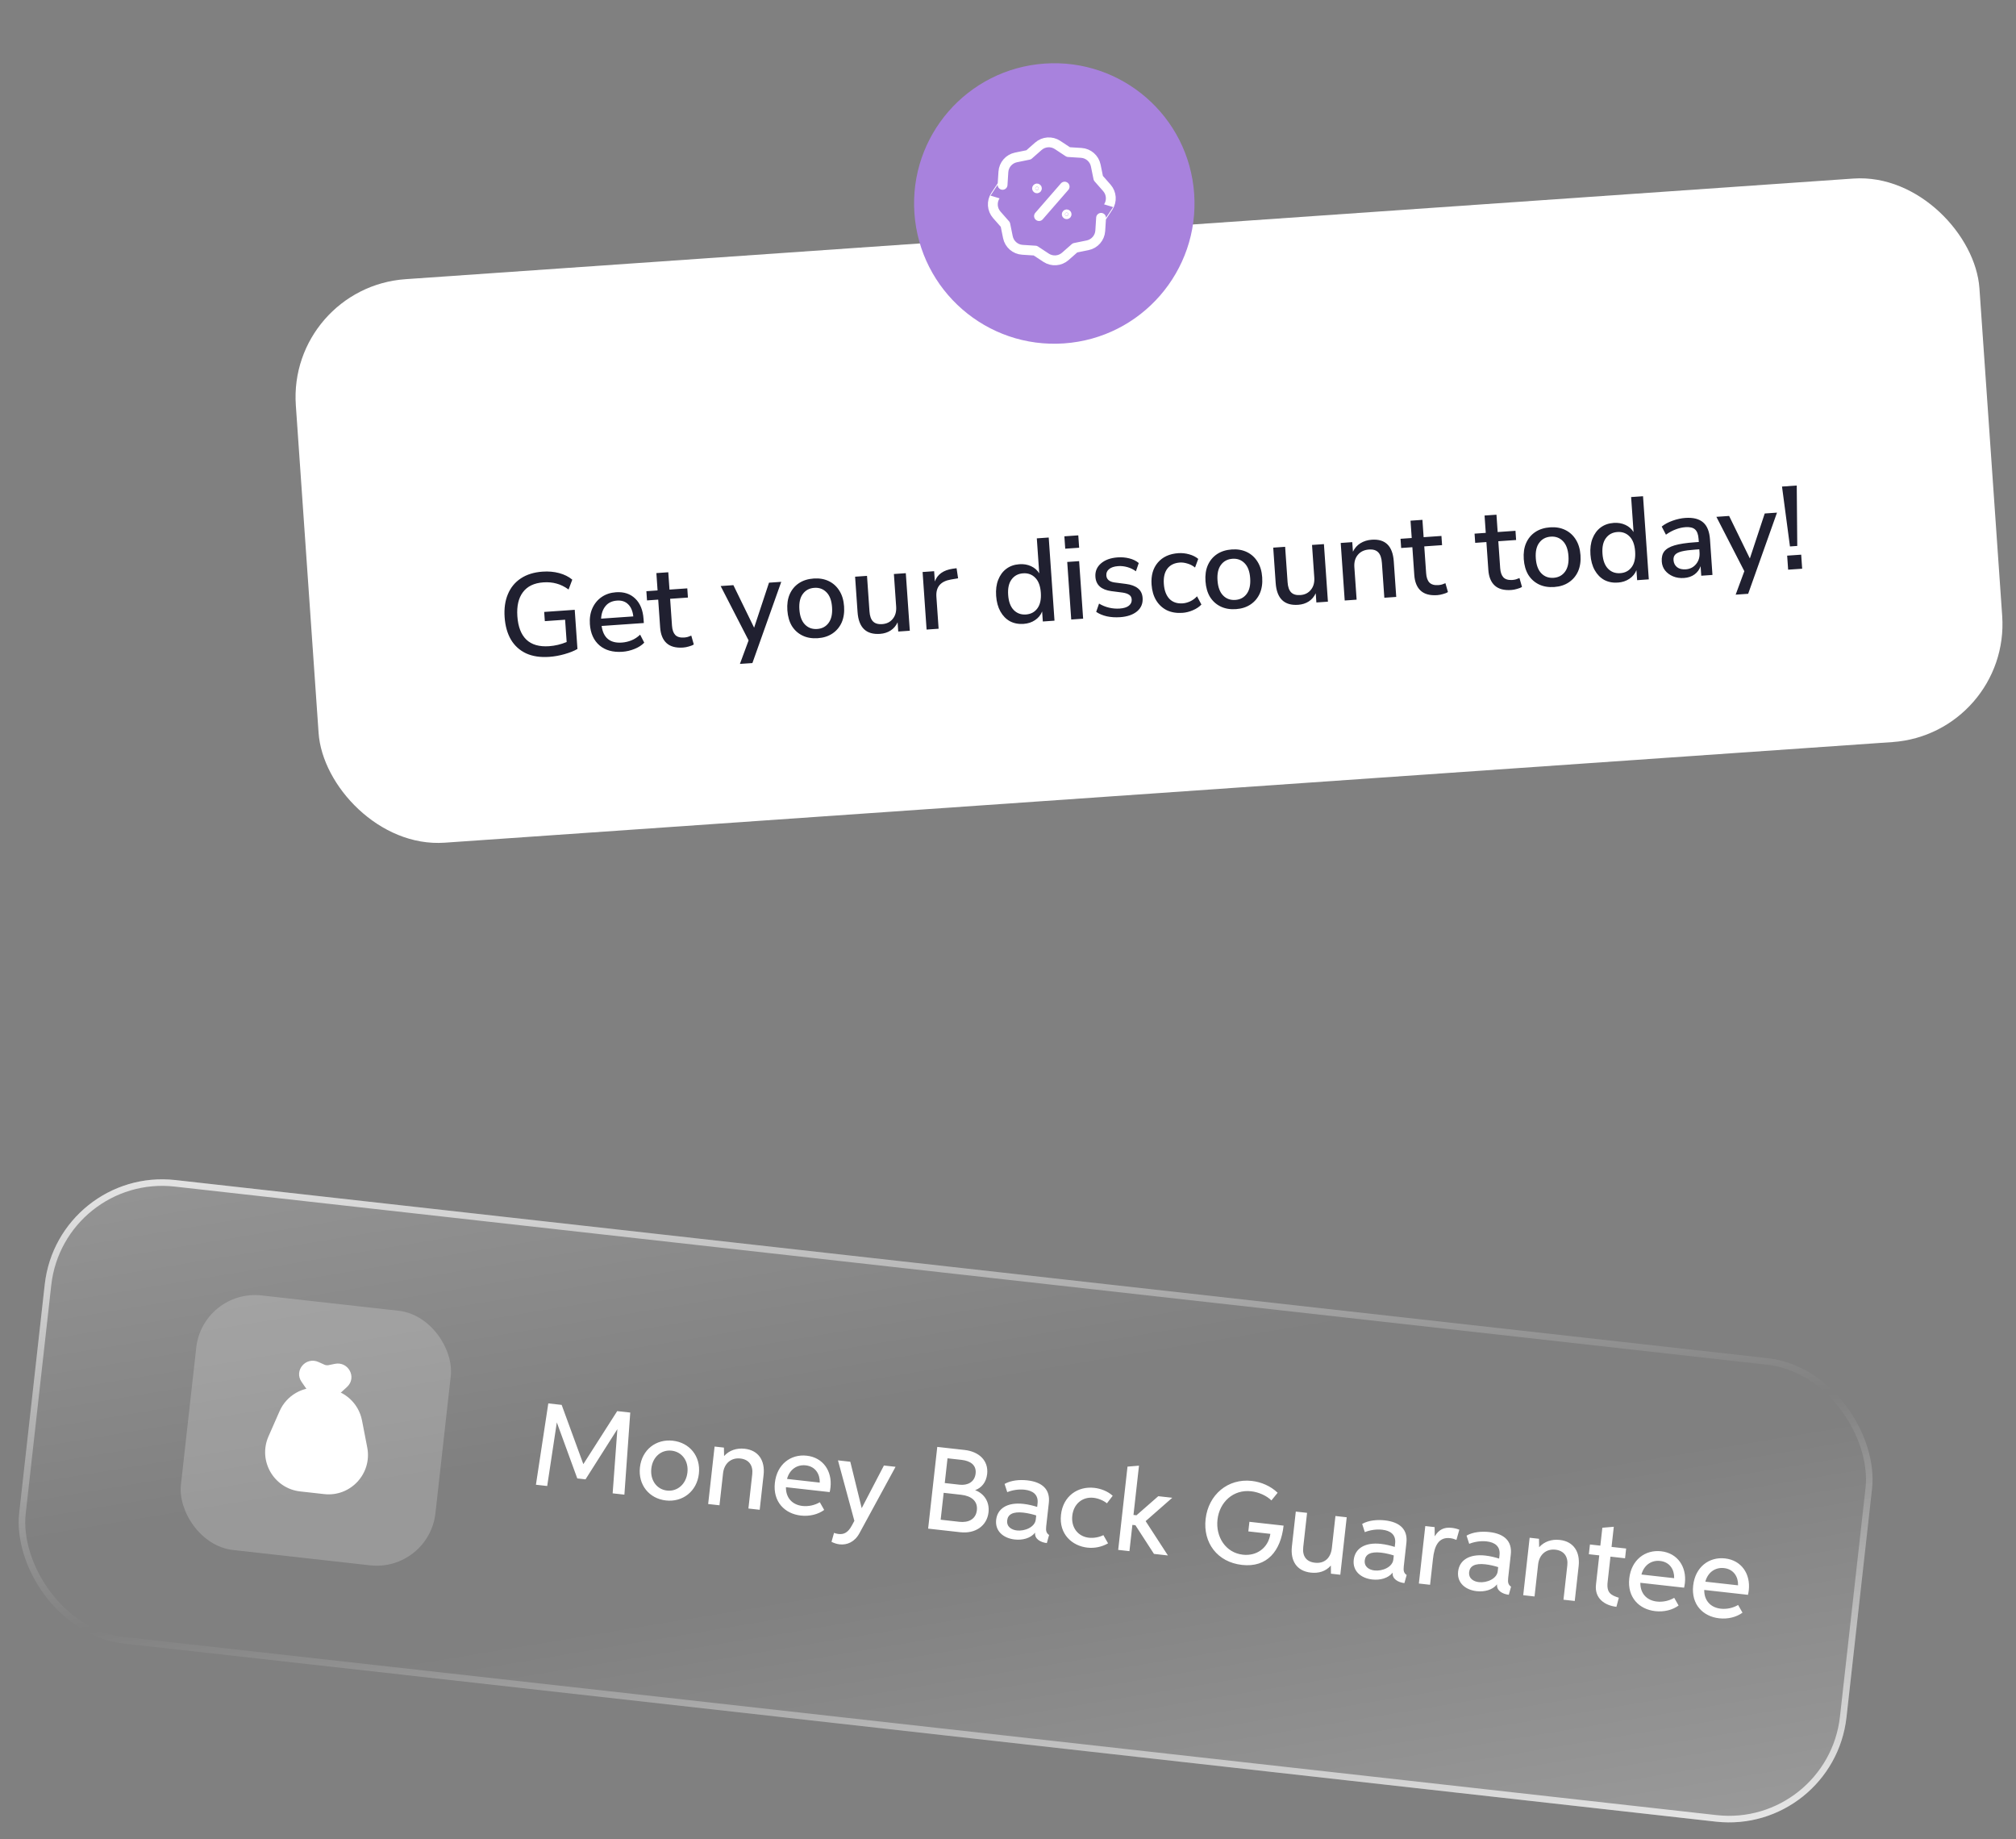<?xml version="1.0" encoding="UTF-8"?>
<svg xmlns="http://www.w3.org/2000/svg" width="307" height="280" viewBox="0 0 307 280" fill="none">
  <rect x="0" y="0" width="307" height="280" fill="#808080" stroke="none"/>
  <rect x="43.802" y="43.753" width="257" height="86" rx="18" transform="rotate(-3.975 43.802 43.753)" fill="white"></rect>
  <path d="M83.652 100.005C82.275 100.1 81.096 99.924 80.115 99.474C79.132 99.013 78.362 98.315 77.804 97.38C77.258 96.443 76.938 95.305 76.845 93.964C76.753 92.635 76.918 91.469 77.342 90.465C77.764 89.449 78.424 88.646 79.321 88.054C80.218 87.462 81.319 87.121 82.624 87.031C83.522 86.968 84.363 87.042 85.148 87.252C85.932 87.462 86.599 87.795 87.148 88.25L86.584 89.751C85.976 89.312 85.366 89.011 84.753 88.849C84.14 88.675 83.468 88.614 82.738 88.665C81.337 88.762 80.301 89.261 79.63 90.162C78.958 91.05 78.676 92.273 78.784 93.829C78.895 95.421 79.35 96.605 80.15 97.379C80.961 98.153 82.115 98.487 83.612 98.383C84.521 98.32 85.415 98.108 86.292 97.746L86.056 94.352L82.968 94.567L82.87 93.166L87.521 92.843L87.935 98.805C87.415 99.106 86.759 99.368 85.969 99.591C85.191 99.813 84.418 99.951 83.652 100.005ZM94.775 99.232C93.339 99.331 92.18 99.009 91.298 98.264C90.415 97.508 89.925 96.429 89.828 95.028C89.766 94.131 89.89 93.328 90.202 92.621C90.525 91.901 90.996 91.326 91.616 90.898C92.236 90.471 92.965 90.227 93.803 90.169C95.012 90.085 95.99 90.408 96.739 91.138C97.487 91.856 97.907 92.891 98.001 94.244L98.044 94.855L91.615 95.301C91.873 97.112 92.9 97.954 94.696 97.83C95.199 97.795 95.684 97.683 96.152 97.494C96.632 97.304 97.075 97.015 97.481 96.626L98.107 97.845C97.737 98.232 97.248 98.549 96.639 98.795C96.031 99.042 95.41 99.188 94.775 99.232ZM93.963 91.439C93.209 91.492 92.627 91.767 92.216 92.264C91.806 92.762 91.579 93.403 91.538 94.188L96.44 93.847C96.347 93.036 96.088 92.422 95.662 92.007C95.236 91.579 94.669 91.39 93.963 91.439ZM104.025 98.589C102.924 98.665 102.084 98.441 101.507 97.916C100.929 97.391 100.603 96.595 100.529 95.53L100.234 91.292L98.528 91.411L98.431 90.01L100.137 89.891L99.954 87.252L101.767 87.126L101.951 89.765L104.662 89.577L104.759 90.978L102.048 91.166L102.332 95.26C102.377 95.895 102.542 96.364 102.827 96.669C103.125 96.973 103.579 97.104 104.19 97.062C104.381 97.048 104.566 97.018 104.743 96.969C104.919 96.909 105.095 96.843 105.27 96.77L105.652 98.115C105.48 98.235 105.235 98.336 104.916 98.419C104.609 98.512 104.313 98.569 104.025 98.589ZM112.677 101.073L113.998 97.499L109.743 89.224L111.682 89.089L114.838 95.564L117.105 88.712L118.972 88.583L114.58 100.941L112.677 101.073ZM124.544 97.163C123.658 97.225 122.879 97.092 122.207 96.766C121.535 96.44 120.996 95.954 120.59 95.309C120.195 94.65 119.966 93.854 119.901 92.921C119.836 91.987 119.954 91.173 120.254 90.478C120.566 89.771 121.032 89.209 121.653 88.793C122.273 88.377 123.027 88.138 123.913 88.077C124.774 88.017 125.542 88.15 126.214 88.476C126.886 88.802 127.425 89.294 127.832 89.952C128.238 90.597 128.473 91.387 128.538 92.32C128.603 93.254 128.479 94.075 128.168 94.782C127.855 95.477 127.388 96.033 126.768 96.449C126.147 96.865 125.406 97.103 124.544 97.163ZM124.447 95.762C125.189 95.711 125.769 95.4 126.186 94.829C126.604 94.259 126.777 93.465 126.706 92.448C126.636 91.43 126.354 90.674 125.863 90.179C125.371 89.672 124.753 89.444 124.011 89.496C123.257 89.548 122.671 89.859 122.254 90.43C121.835 90.988 121.662 91.776 121.732 92.793C121.803 93.811 122.084 94.573 122.577 95.08C123.069 95.587 123.692 95.815 124.447 95.762ZM134.015 96.505C131.896 96.652 130.755 95.547 130.591 93.188L130.216 87.801L132.03 87.675L132.406 93.08C132.455 93.787 132.634 94.297 132.945 94.612C133.256 94.928 133.722 95.064 134.345 95.02C135.027 94.973 135.562 94.707 135.949 94.223C136.349 93.738 136.522 93.113 136.468 92.347L136.124 87.391L137.938 87.265L138.547 96.028L136.787 96.15L136.69 94.749C136.438 95.284 136.082 95.7 135.621 95.996C135.161 96.293 134.625 96.462 134.015 96.505ZM141.103 95.85L140.494 87.087L142.253 86.965L142.362 88.527C142.744 87.454 143.65 86.808 145.078 86.588L145.668 86.511L145.901 88.046L144.813 88.23C143.232 88.497 142.493 89.372 142.596 90.856L142.934 95.723L141.103 95.85ZM155.87 94.986C155.103 95.039 154.415 94.907 153.803 94.588C153.203 94.257 152.717 93.762 152.346 93.102C151.976 92.442 151.758 91.645 151.693 90.711C151.628 89.778 151.734 88.964 152.011 88.272C152.287 87.567 152.699 87.009 153.248 86.598C153.797 86.187 154.46 85.954 155.238 85.9C155.897 85.854 156.493 85.957 157.028 86.209C157.563 86.46 157.973 86.823 158.258 87.296L157.888 81.963L159.701 81.837L160.581 94.496L158.803 94.62L158.697 93.094C158.482 93.638 158.122 94.078 157.616 94.414C157.122 94.749 156.54 94.94 155.87 94.986ZM156.239 93.553C156.981 93.502 157.561 93.191 157.979 92.62C158.396 92.05 158.569 91.256 158.499 90.239C158.428 89.221 158.147 88.465 157.655 87.969C157.163 87.462 156.546 87.235 155.804 87.286C155.049 87.339 154.464 87.65 154.046 88.22C153.628 88.779 153.454 89.567 153.525 90.584C153.595 91.602 153.877 92.364 154.369 92.871C154.862 93.378 155.485 93.606 156.239 93.553ZM162.216 83.539L162.085 81.653L164.204 81.506L164.335 83.391L162.216 83.539ZM163.128 94.32L162.519 85.557L164.332 85.431L164.941 94.193L163.128 94.32ZM170.576 93.964C169.858 94.014 169.181 93.971 168.546 93.835C167.91 93.686 167.371 93.459 166.929 93.153L167.365 91.896C167.829 92.176 168.331 92.382 168.869 92.513C169.419 92.643 169.964 92.69 170.503 92.652C171.137 92.608 171.608 92.461 171.915 92.211C172.223 91.961 172.363 91.645 172.337 91.262C172.315 90.951 172.191 90.719 171.964 90.566C171.736 90.401 171.403 90.286 170.965 90.22L169.236 89.998C167.706 89.791 166.897 89.066 166.811 87.82C166.753 86.995 167.037 86.313 167.661 85.777C168.285 85.24 169.13 84.935 170.196 84.861C170.806 84.818 171.393 84.868 171.956 85.009C172.531 85.15 173.017 85.386 173.413 85.72L172.977 86.977C172.596 86.691 172.167 86.48 171.688 86.345C171.21 86.21 170.743 86.158 170.288 86.189C169.666 86.233 169.201 86.385 168.895 86.647C168.587 86.897 168.447 87.22 168.475 87.615C168.516 88.213 168.938 88.569 169.74 88.681L171.469 88.904C172.258 89.006 172.863 89.228 173.284 89.572C173.717 89.915 173.955 90.403 173.999 91.038C174.057 91.876 173.774 92.557 173.149 93.082C172.523 93.594 171.665 93.889 170.576 93.964ZM180.064 93.305C179.166 93.367 178.375 93.236 177.691 92.91C177.018 92.572 176.478 92.075 176.071 91.417C175.664 90.748 175.428 89.946 175.363 89.013C175.266 87.624 175.585 86.501 176.32 85.644C177.054 84.787 178.092 84.312 179.432 84.219C179.983 84.181 180.534 84.239 181.086 84.393C181.638 84.547 182.1 84.779 182.47 85.09L181.984 86.405C181.627 86.117 181.24 85.916 180.823 85.8C180.417 85.672 180.035 85.621 179.676 85.645C178.826 85.704 178.186 86.02 177.757 86.591C177.338 87.149 177.163 87.919 177.232 88.901C177.3 89.882 177.581 90.639 178.075 91.17C178.58 91.688 179.258 91.918 180.107 91.859C180.467 91.834 180.839 91.736 181.224 91.564C181.62 91.38 181.975 91.121 182.288 90.787L182.953 92.04C182.628 92.387 182.197 92.676 181.66 92.905C181.134 93.134 180.602 93.268 180.064 93.305ZM188.217 92.739C187.331 92.8 186.552 92.668 185.879 92.341C185.207 92.015 184.668 91.529 184.262 90.884C183.868 90.226 183.638 89.43 183.573 88.496C183.508 87.562 183.626 86.748 183.927 86.054C184.239 85.346 184.705 84.785 185.325 84.369C185.946 83.953 186.699 83.714 187.585 83.652C188.447 83.593 189.214 83.726 189.886 84.052C190.559 84.378 191.098 84.87 191.505 85.527C191.91 86.173 192.146 86.962 192.21 87.896C192.275 88.83 192.152 89.65 191.84 90.358C191.528 91.053 191.061 91.609 190.44 92.025C189.82 92.441 189.078 92.679 188.217 92.739ZM188.119 91.338C188.861 91.286 189.441 90.975 189.859 90.405C190.276 89.835 190.45 89.041 190.379 88.023C190.308 87.006 190.027 86.249 189.536 85.754C189.043 85.247 188.426 85.019 187.684 85.071C186.93 85.123 186.344 85.435 185.926 86.005C185.508 86.563 185.334 87.351 185.405 88.369C185.476 89.386 185.757 90.149 186.249 90.656C186.742 91.163 187.365 91.39 188.119 91.338ZM197.687 92.08C195.569 92.228 194.427 91.122 194.263 88.764L193.889 83.377L195.703 83.251L196.078 88.656C196.127 89.362 196.307 89.873 196.618 90.188C196.928 90.503 197.395 90.639 198.017 90.596C198.7 90.549 199.235 90.283 199.622 89.799C200.021 89.314 200.194 88.688 200.141 87.922L199.797 82.966L201.61 82.84L202.219 91.603L200.46 91.725L200.362 90.325C200.111 90.859 199.755 91.275 199.294 91.572C198.834 91.868 198.298 92.038 197.687 92.08ZM204.775 91.425L204.166 82.663L205.926 82.54L206.027 83.995C206.29 83.447 206.669 83.018 207.165 82.707C207.672 82.395 208.249 82.216 208.896 82.171C210.967 82.028 212.084 83.129 212.247 85.475L212.622 90.88L210.809 91.006L210.44 85.709C210.388 84.955 210.2 84.415 209.877 84.088C209.565 83.761 209.098 83.619 208.476 83.662C207.746 83.713 207.175 83.987 206.765 84.485C206.365 84.97 206.192 85.589 206.244 86.343L206.589 91.299L204.775 91.425ZM218.868 90.609C217.766 90.685 216.927 90.461 216.349 89.936C215.771 89.41 215.445 88.615 215.371 87.55L215.077 83.312L213.371 83.43L213.273 82.03L214.979 81.911L214.796 79.272L216.609 79.145L216.793 81.785L219.504 81.597L219.602 82.997L216.89 83.186L217.175 87.28C217.219 87.914 217.384 88.384 217.67 88.689C217.967 88.993 218.422 89.124 219.032 89.082C219.224 89.068 219.408 89.037 219.585 88.989C219.761 88.929 219.937 88.862 220.112 88.79L220.495 90.135C220.322 90.255 220.077 90.356 219.758 90.438C219.452 90.532 219.155 90.589 218.868 90.609ZM230.143 89.825C229.042 89.902 228.202 89.677 227.624 89.152C227.047 88.627 226.721 87.832 226.647 86.766L226.352 82.528L224.646 82.647L224.549 81.246L226.255 81.128L226.071 78.488L227.885 78.362L228.068 81.002L230.78 80.813L230.877 82.214L228.166 82.402L228.45 86.496C228.494 87.131 228.659 87.6 228.945 87.906C229.243 88.21 229.697 88.34 230.308 88.298C230.499 88.285 230.683 88.254 230.861 88.205C231.037 88.145 231.213 88.079 231.388 88.006L231.77 89.351C231.598 89.471 231.352 89.573 231.033 89.655C230.727 89.748 230.43 89.805 230.143 89.825ZM236.686 89.37C235.8 89.432 235.021 89.3 234.348 88.974C233.676 88.647 233.137 88.162 232.732 87.516C232.337 86.858 232.107 86.062 232.042 85.128C231.977 84.194 232.095 83.38 232.396 82.686C232.708 81.978 233.174 81.417 233.794 81.001C234.415 80.585 235.168 80.346 236.054 80.284C236.916 80.224 237.683 80.358 238.355 80.684C239.028 81.01 239.567 81.502 239.974 82.159C240.379 82.805 240.615 83.594 240.68 84.528C240.744 85.462 240.621 86.282 240.309 86.99C239.997 87.685 239.53 88.24 238.909 88.656C238.289 89.073 237.548 89.311 236.686 89.37ZM236.588 87.97C237.33 87.918 237.91 87.607 238.328 87.037C238.745 86.467 238.919 85.673 238.848 84.655C238.777 83.638 238.496 82.881 238.005 82.386C237.512 81.879 236.895 81.651 236.153 81.703C235.399 81.755 234.813 82.067 234.395 82.637C233.977 83.195 233.803 83.983 233.874 85.001C233.945 86.018 234.226 86.781 234.718 87.288C235.211 87.795 235.834 88.022 236.588 87.97ZM246.372 88.697C245.606 88.751 244.917 88.618 244.305 88.3C243.705 87.968 243.22 87.473 242.849 86.813C242.478 86.153 242.26 85.356 242.196 84.422C242.131 83.489 242.237 82.675 242.513 81.983C242.789 81.278 243.201 80.72 243.75 80.309C244.299 79.898 244.962 79.665 245.741 79.611C246.399 79.566 246.996 79.668 247.53 79.92C248.065 80.171 248.475 80.534 248.761 81.007L248.39 75.674L250.204 75.548L251.083 88.207L249.306 88.331L249.2 86.805C248.985 87.349 248.624 87.789 248.118 88.125C247.625 88.46 247.042 88.651 246.372 88.697ZM246.742 87.264C247.484 87.213 248.064 86.902 248.481 86.331C248.899 85.761 249.072 84.967 249.001 83.95C248.93 82.932 248.649 82.176 248.158 81.681C247.666 81.174 247.048 80.946 246.306 80.997C245.552 81.05 244.966 81.361 244.549 81.931C244.13 82.49 243.956 83.278 244.027 84.295C244.098 85.313 244.379 86.075 244.872 86.582C245.364 87.089 245.987 87.317 246.742 87.264ZM256.442 87.998C255.832 88.04 255.279 87.958 254.783 87.752C254.288 87.546 253.882 87.249 253.567 86.862C253.263 86.474 253.094 86.023 253.058 85.508C253.013 84.862 253.139 84.342 253.437 83.948C253.746 83.554 254.272 83.247 255.014 83.026C255.769 82.806 256.793 82.65 258.086 82.561L258.696 82.518L258.664 82.051C258.616 81.369 258.438 80.888 258.13 80.609C257.822 80.329 257.339 80.213 256.681 80.258C256.178 80.293 255.68 80.406 255.188 80.597C254.696 80.775 254.197 81.044 253.693 81.404L253.048 80.168C253.48 79.813 254.031 79.516 254.7 79.277C255.369 79.038 256.015 78.897 256.637 78.854C257.834 78.771 258.74 78.997 259.355 79.531C259.968 80.054 260.317 80.92 260.401 82.129L260.777 87.534L259.071 87.653L258.97 86.198C258.789 86.716 258.482 87.134 258.047 87.453C257.612 87.772 257.077 87.953 256.442 87.998ZM256.712 86.68C257.358 86.635 257.881 86.37 258.28 85.885C258.68 85.4 258.855 84.811 258.807 84.116L258.773 83.631L258.181 83.673C257.307 83.733 256.622 83.823 256.125 83.942C255.64 84.06 255.296 84.228 255.095 84.446C254.905 84.652 254.822 84.928 254.846 85.276C254.878 85.731 255.059 86.091 255.39 86.356C255.721 86.61 256.161 86.718 256.712 86.68ZM264.309 90.536L265.631 86.962L261.375 78.687L263.314 78.552L266.471 85.027L268.737 78.176L270.605 78.046L266.213 90.404L264.309 90.536ZM272.578 83.195L271.367 74.077L273.612 73.921L273.691 83.118L272.578 83.195ZM272.301 86.733L272.152 84.596L274.289 84.448L274.437 86.585L272.301 86.733Z" fill="#202030"></path>
  <circle cx="160.55" cy="30.981" r="21.352" transform="rotate(-3.975 160.55 30.981)" fill="#A882DD"></circle>
  <path d="M158.224 32.895L162.123 28.414M151.791 32.705L153.092 34.182L153.484 36.106C153.702 37.174 154.608 37.963 155.695 38.032L157.66 38.157L159.302 39.24C160.211 39.839 161.407 39.756 162.224 39.037L163.702 37.736L163.7 37.736L165.625 37.344C166.693 37.126 167.482 36.22 167.551 35.133L167.675 33.168C167.675 33.169 168.222 32.338 168.758 31.526C169.358 30.617 169.274 29.421 168.555 28.604L167.257 27.126L166.864 25.202C166.647 24.134 165.741 23.345 164.654 23.276L162.687 23.152L161.045 22.07C160.137 21.47 158.94 21.553 158.123 22.273L156.646 23.572L156.648 23.572L154.723 23.965C153.655 24.183 152.866 25.089 152.797 26.176L152.672 28.142C152.672 28.14 152.124 28.971 151.588 29.784C150.99 30.691 151.073 31.888 151.791 32.705Z" stroke="white" stroke-width="1.5" stroke-linecap="round" stroke-linejoin="round"></path>
  <path d="M162.593 32.444C162.693 32.531 162.704 32.683 162.617 32.782C162.529 32.883 162.378 32.893 162.279 32.806C162.178 32.719 162.168 32.567 162.255 32.468C162.341 32.367 162.493 32.357 162.593 32.444ZM158.069 28.503C158.169 28.59 158.18 28.742 158.093 28.841C158.005 28.942 157.854 28.952 157.754 28.865C157.655 28.778 157.644 28.626 157.731 28.527C157.818 28.427 157.97 28.416 158.069 28.503Z" fill="white" stroke="white" stroke-linecap="round" stroke-linejoin="round"></path>
  <g clip-path="url(#clip0_519_1829)">
    <rect x="8.814" y="177.658" width="280" height="71" rx="18" transform="rotate(6.382 8.814 177.658)" fill="url(#paint0_linear_519_1829)"></rect>
    <path d="M83.497 213.664L85.531 213.892L88.832 222.912L93.99 214.838L95.976 215.06L95.083 227.557L93.296 227.357L94.014 217.585L89.165 225.227L87.909 225.086L84.794 216.554L83.329 226.242L81.612 226.05L83.497 213.664ZM101.407 228.443C98.879 228.161 97.15 226.087 97.45 223.403C97.751 220.709 99.908 219.059 102.458 219.345C104.986 219.627 106.729 221.681 106.428 224.37C106.126 227.069 103.946 228.727 101.407 228.443ZM101.576 226.935C103.138 227.11 104.482 225.972 104.682 224.185C104.88 222.414 103.844 221.037 102.277 220.862C100.71 220.687 99.385 221.794 99.185 223.581C98.987 225.358 100.014 226.761 101.576 226.935ZM115.687 229.861L113.969 229.669L114.554 224.442C114.7 223.137 114.066 222.202 112.751 222.055C111.302 221.893 110.273 222.832 110.109 224.292L109.563 229.176L107.84 228.984L108.819 220.235L110.241 220.394L110.266 221.68C111.048 220.805 112.182 220.432 113.411 220.57C115.526 220.806 116.521 222.401 116.281 224.553L115.687 229.861ZM125.509 229.884C124.579 230.568 123.277 230.89 121.957 230.742C119.504 230.468 117.675 228.649 117.999 225.751C118.315 222.928 120.425 221.354 122.851 221.626C125.363 221.906 126.743 223.995 126.468 226.454C126.437 226.738 126.383 227.02 126.345 227.168L119.684 226.423C119.662 228.034 120.645 229.106 122.202 229.28C123.109 229.382 124.089 229.165 124.841 228.711L125.509 229.884ZM119.852 225.165L124.833 225.722C124.877 224.45 124.184 223.264 122.703 223.098C121.323 222.944 120.214 223.781 119.852 225.165ZM131.222 229.615L134.606 223.12L136.377 223.318L130.871 233.44C130.159 234.751 129.005 235.253 127.867 235.125C127.459 235.08 127.018 234.943 126.622 234.742L127.008 233.377C127.233 233.457 127.428 233.517 127.696 233.547C128.453 233.631 129.109 233.395 129.72 232.257L130.104 231.545L127.608 222.337L129.486 222.547L131.222 229.615ZM142.729 220.289L146.894 220.755C149.105 221.003 150.553 222.393 150.326 224.416C150.185 225.683 149.465 226.531 148.492 226.874C149.817 227.364 150.717 228.601 150.533 230.243C150.302 232.309 148.529 233.535 146.238 233.278L141.338 232.73L142.729 220.289ZM146.37 227.576L143.703 227.278L143.245 231.373L146.095 231.692C147.458 231.844 148.603 231.32 148.759 229.925C148.915 228.529 147.91 227.749 146.37 227.576ZM146.421 222.262L144.29 222.024L143.869 225.791L146.128 226.044C147.325 226.178 148.421 225.659 148.568 224.344C148.714 223.04 147.757 222.411 146.421 222.262ZM159.758 233.698L159.413 234.931C158.458 234.825 157.523 234.296 157.627 233.362L157.617 233.356C156.925 234.202 155.716 234.518 154.524 234.385C152.817 234.194 151.502 233.123 151.696 231.389C151.885 229.704 153.347 228.683 155.848 228.963C156.605 229.047 157.376 229.242 157.943 229.425L158.001 228.899C158.152 227.552 157.28 226.944 156.035 226.804C155.128 226.703 154.153 226.866 153.385 227.176L152.981 225.925C153.974 225.357 155.306 225.256 156.449 225.383C158.762 225.642 159.943 226.796 159.718 228.809L159.317 232.388C159.244 233.048 159.333 233.417 159.758 233.698ZM157.797 230.724C157.315 230.567 156.559 230.374 155.84 230.293C154.225 230.112 153.477 230.578 153.377 231.474C153.268 232.445 154.036 232.917 154.863 233.01C156.059 233.143 157.598 232.506 157.728 231.346L157.797 230.724ZM168.024 233.721L168.738 234.969C167.786 235.515 166.684 235.745 165.584 235.622C163.297 235.366 161.234 233.603 161.568 230.619C161.887 227.763 164.133 226.243 166.634 226.523C167.654 226.637 168.7 227.047 169.445 227.728L168.566 228.874C168.023 228.439 167.249 228.118 166.524 228.037C164.866 227.852 163.495 228.932 163.291 230.757C163.088 232.571 164.17 233.931 165.812 234.115C166.542 234.196 167.39 234.047 168.024 233.721ZM172.901 232.212L172.44 232.161L171.993 236.159L170.281 235.968L171.698 223.291L173.448 223.144L172.609 230.647L173.065 230.698L176.385 227.793L178.515 228.031L174.46 231.588L177.853 236.815L175.728 236.577L172.901 232.212ZM193.453 233.527L190.098 233.152L190.262 231.692L195.468 232.275C195.032 236.171 192.936 238.681 189.142 238.257C185.358 237.833 183.19 234.868 183.591 231.283C184.008 227.548 186.998 225.062 190.605 225.465C192.081 225.63 193.526 226.265 194.56 227.271L193.614 228.437C192.865 227.701 191.664 227.17 190.515 227.042C187.821 226.74 185.702 228.683 185.402 231.366C185.108 233.991 186.653 236.408 189.261 236.699C191.381 236.937 193.144 235.656 193.453 233.527ZM205.081 231.002L204.103 239.751L202.681 239.591L202.662 238.35C201.87 239.262 200.772 239.557 199.612 239.428C197.439 239.185 196.49 237.606 196.734 235.427L197.326 230.135L199.043 230.327L198.459 235.554C198.31 236.88 198.89 237.771 200.237 237.922C201.724 238.088 202.651 237.181 202.819 235.683L203.364 230.81L205.081 231.002ZM214.209 239.789L213.865 241.022C212.91 240.915 211.974 240.386 212.079 239.453L212.069 239.446C211.376 240.292 210.167 240.608 208.975 240.475C207.269 240.284 205.954 239.213 206.148 237.48C206.336 235.794 207.798 234.773 210.299 235.053C211.056 235.138 211.828 235.333 212.394 235.515L212.453 234.989C212.604 233.642 211.731 233.034 210.486 232.895C209.579 232.793 208.605 232.956 207.836 233.267L207.433 232.015C208.426 231.447 209.757 231.346 210.901 231.474C213.214 231.733 214.394 232.886 214.169 234.899L213.769 238.479C213.695 239.139 213.784 239.508 214.209 239.789ZM212.249 236.814C211.766 236.657 211.011 236.464 210.292 236.383C208.676 236.203 207.929 236.668 207.828 237.564C207.72 238.536 208.488 239.007 209.314 239.1C210.511 239.234 212.049 238.596 212.179 237.437L212.249 236.814ZM216.067 241.089L217.046 232.34L218.468 232.5L218.482 233.881L218.492 233.888C219.116 232.876 219.894 232.48 221.08 232.612C221.477 232.657 221.874 232.756 222.228 232.893L221.788 234.447C221.467 234.308 221.156 234.219 220.818 234.181C218.998 233.977 218.421 235.494 218.219 237.303L217.774 241.28L216.067 241.089ZM230.106 241.567L229.762 242.8C228.807 242.693 227.871 242.165 227.976 241.231L227.965 241.224C227.273 242.07 226.064 242.386 224.872 242.253C223.166 242.062 221.851 240.991 222.045 239.258C222.233 237.572 223.695 236.551 226.196 236.831C226.953 236.916 227.725 237.111 228.291 237.294L228.35 236.768C228.501 235.42 227.628 234.812 226.383 234.673C225.476 234.571 224.502 234.734 223.733 235.045L223.33 233.793C224.323 233.225 225.654 233.124 226.798 233.252C229.111 233.511 230.291 234.664 230.066 236.677L229.666 240.257C229.592 240.917 229.681 241.286 230.106 241.567ZM228.146 238.592C227.663 238.435 226.908 238.242 226.189 238.162C224.573 237.981 223.826 238.446 223.725 239.342C223.617 240.314 224.384 240.786 225.211 240.878C226.408 241.012 227.946 240.374 228.076 239.215L228.146 238.592ZM239.806 243.744L238.088 243.552L238.673 238.324C238.819 237.02 238.184 236.085 236.869 235.938C235.42 235.776 234.391 236.715 234.228 238.175L233.682 243.059L231.959 242.866L232.937 234.118L234.36 234.277L234.384 235.562C235.167 234.688 236.301 234.315 237.53 234.452C239.645 234.689 240.64 236.284 240.399 238.436L239.806 243.744ZM241.954 236.626L242.12 235.145L243.703 235.322L244.008 232.596L245.752 232.448L245.41 235.513L247.632 235.761L247.466 237.243L245.244 236.994L244.812 240.859C244.626 242.517 245.321 242.866 246.516 243.255L246.15 244.633C244.438 244.441 242.799 243.399 243.038 241.263L243.537 236.803L241.954 236.626ZM255.619 244.437C254.69 245.121 253.387 245.442 252.067 245.295C249.614 245.02 247.785 243.202 248.109 240.304C248.425 237.481 250.536 235.907 252.962 236.178C255.474 236.459 256.854 238.548 256.579 241.006C256.547 241.291 256.494 241.573 256.456 241.721L249.795 240.976C249.772 242.587 250.756 243.659 252.312 243.833C253.219 243.935 254.2 243.718 254.951 243.264L255.619 244.437ZM249.963 239.718L254.944 240.275C254.988 239.003 254.295 237.816 252.813 237.651C251.434 237.496 250.324 238.334 249.963 239.718ZM265.35 245.525C264.42 246.209 263.118 246.531 261.797 246.383C259.345 246.109 257.516 244.29 257.84 241.392C258.156 238.569 260.266 236.995 262.692 237.267C265.204 237.548 266.584 239.637 266.309 242.095C266.277 242.379 266.224 242.661 266.186 242.809L259.525 242.064C259.503 243.676 260.486 244.747 262.042 244.921C262.949 245.023 263.93 244.807 264.682 244.353L265.35 245.525ZM259.693 240.806L264.674 241.363C264.718 240.091 264.025 238.905 262.544 238.739C261.164 238.585 260.054 239.422 259.693 240.806Z" fill="white"></path>
    <rect x="30.886" y="196.227" width="39" height="39" rx="9" transform="rotate(6.382 30.886 196.227)" fill="white" fill-opacity="0.2"></rect>
    <path d="M51.279 212.595L47.133 212.131L45.919 210.378C44.73 208.66 46.584 206.498 48.505 207.364L49.393 207.764C49.596 207.856 49.822 207.881 50.04 207.837L50.995 207.642C53.06 207.222 54.39 209.741 52.85 211.154L51.279 212.595Z" fill="white"></path>
    <path d="M42.573 214.851C43.629 212.449 46.124 211.012 48.732 211.304L49.903 211.435C52.511 211.726 54.627 213.679 55.126 216.256L55.924 220.37C56.694 224.344 53.389 227.924 49.366 227.474L45.712 227.066C41.689 226.616 39.257 222.393 40.886 218.688L42.573 214.851Z" fill="white"></path>
  </g>
  <rect x="9.255" y="178.211" width="279" height="70" rx="17.5" transform="rotate(6.382 9.255 178.211)" stroke="url(#paint1_linear_519_1829)"></rect>
  <defs>
    <linearGradient id="paint0_linear_519_1829" x1="372.685" y1="259.012" x2="309.482" y2="35.615" gradientUnits="userSpaceOnUse">
      <stop stop-color="white" stop-opacity="0.33"></stop>
      <stop offset="0.411" stop-color="white" stop-opacity="0"></stop>
      <stop offset="0.519" stop-color="white" stop-opacity="0"></stop>
      <stop offset="1" stop-color="white" stop-opacity="0.33"></stop>
    </linearGradient>
    <linearGradient id="paint1_linear_519_1829" x1="326.233" y1="256.218" x2="286.403" y2="98.419" gradientUnits="userSpaceOnUse">
      <stop stop-color="white"></stop>
      <stop offset="0.512" stop-color="white" stop-opacity="0"></stop>
      <stop offset="1" stop-color="white" stop-opacity="0.88"></stop>
    </linearGradient>
    <clipPath id="clip0_519_1829">
      <rect x="8.814" y="177.658" width="280" height="71" rx="18" transform="rotate(6.382 8.814 177.658)" fill="white"></rect>
    </clipPath>
  </defs>
</svg>
